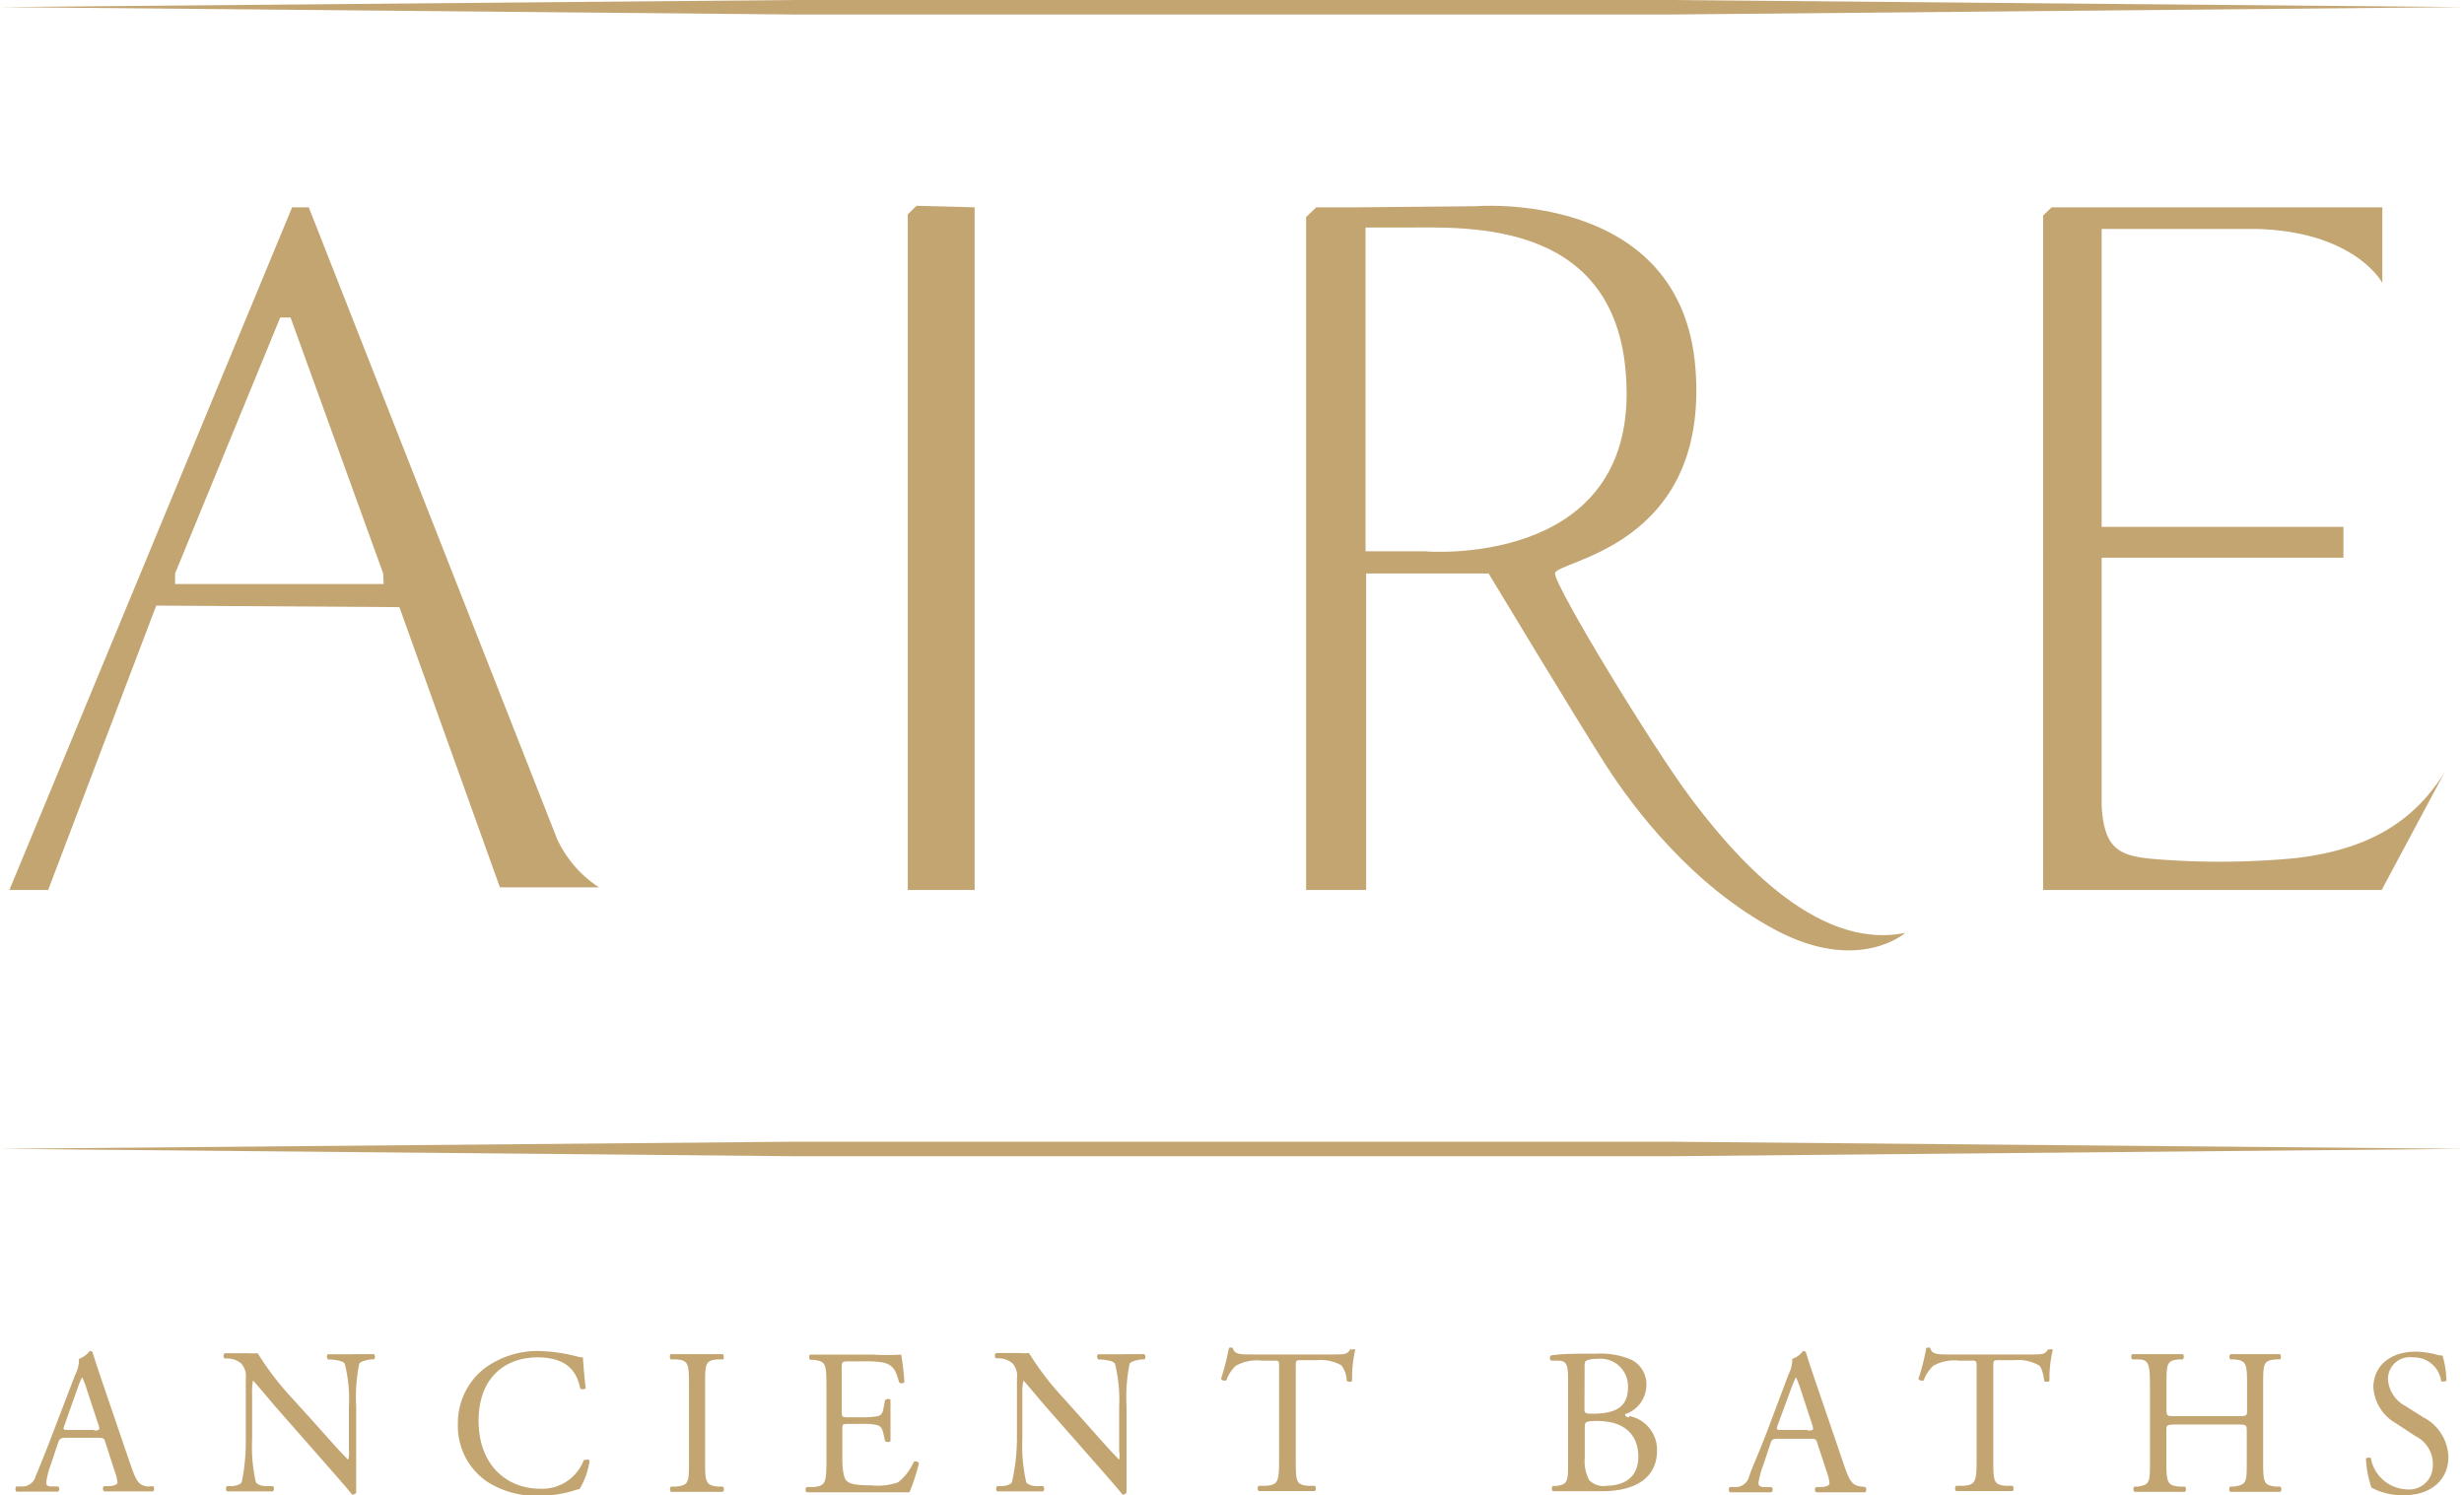 <svg xmlns="http://www.w3.org/2000/svg" xmlns:xlink="http://www.w3.org/1999/xlink" viewBox="0 0 159.6 96.85"><defs><style>.cls-1{fill:none;}.cls-2{fill:#c3a572;}.cls-3{clip-path:url(#clip-path);}</style><clipPath id="clip-path" transform="translate(0)"><rect class="cls-1" width="159.6" height="96.85"/></clipPath></defs><g id="Capa_2" data-name="Capa 2"><g id="Capa_1-2" data-name="Capa 1"><polygon class="cls-2" points="51.42 0 0 0.46 51.42 0.94 78.42 0.94 81.18 0.94 108.17 0.94 159.6 0.46 108.17 0 51.42 0"/><g class="cls-3"><path class="cls-2" d="M22.85,87.73c-.51,0-1,0-1.59,0-.11,0-.12.26,0,.34l.23,0c.54.06.76.14.84.27a9.31,9.31,0,0,1,.27,2.79V94a1.44,1.44,0,0,1-.05.56h0c-.64-.64-1.3-1.4-2.23-2.44L19,90.66a18.86,18.86,0,0,1-2.31-3,3.82,3.82,0,0,1-.61,0c-.25,0-1,0-1.53,0a.24.24,0,0,0,0,.34l.23,0a1.45,1.45,0,0,1,.84.32,1.25,1.25,0,0,1,.3,1v3.9A13,13,0,0,1,15.66,96c-.07.15-.28.23-.59.27l-.37,0a.26.26,0,0,0,0,.34c.47,0,.84,0,1.4,0s1,0,1.58,0a.26.26,0,0,0,0-.34l-.42,0c-.34,0-.61-.11-.69-.26a10.52,10.52,0,0,1-.24-2.79V90.31a3.72,3.72,0,0,1,.06-.88h0c.29.3,1.2,1.41,1.57,1.83l3.13,3.56c1.17,1.33,1.56,1.8,1.72,2,.15,0,.24-.06.26-.15,0-.35,0-2,0-2.36V91.12a10.85,10.85,0,0,1,.2-2.78c.06-.11.33-.22.76-.28l.19,0a.24.24,0,0,0,0-.34c-.46,0-.81,0-1.39,0" transform="translate(0)"/><path class="cls-2" d="M9.6,96.3C9,96.23,8.84,96,8.45,94.87L6.6,89.45c-.2-.6-.41-1.22-.59-1.81a.18.18,0,0,0-.2-.12,1.54,1.54,0,0,1-.7.51,1.94,1.94,0,0,1-.23,1L3.5,92.63c-.57,1.51-.94,2.39-1.19,3a.89.89,0,0,1-.81.66l-.44,0a.27.27,0,0,0,0,.34c.36,0,.84,0,1.29,0,.63,0,1.05,0,1.41,0a.22.22,0,0,0,0-.34l-.45,0C3,96.27,3,96.19,3,96a5.13,5.13,0,0,1,.29-1.12l.47-1.41c.1-.29.18-.33.52-.33h2c.41,0,.46,0,.56.34l.59,1.83a2.8,2.8,0,0,1,.18.72c0,.13-.19.21-.48.24l-.39,0a.23.23,0,0,0,0,.34c.39,0,.9,0,1.55,0s1.08,0,1.63,0a.26.26,0,0,0,0-.34ZM6.12,92.63H4.46c-.38,0-.39,0-.28-.32L5,90a6.27,6.27,0,0,1,.32-.79h0a6.56,6.56,0,0,1,.32.85l.72,2.19c.13.37.1.42-.29.42" transform="translate(0)"/><path class="cls-2" d="M46.49,88.06l.34,0c.08,0,.05-.29,0-.34-.67,0-1.13,0-1.67,0s-1,0-1.7,0c-.08,0-.11.29,0,.34l.34,0c.8.06.83.29.83,1.72v4.81c0,1.43,0,1.62-.83,1.71l-.34,0a.27.27,0,0,0,0,.34c.68,0,1.14,0,1.7,0s1,0,1.67,0a.27.27,0,0,0,0-.34l-.34,0c-.79-.09-.82-.28-.82-1.71V89.78c0-1.43,0-1.66.82-1.72" transform="translate(0)"/><path class="cls-2" d="M120.58,96.3c-.58-.07-.76-.27-1.15-1.43l-1.85-5.42c-.2-.6-.42-1.22-.59-1.81a.18.18,0,0,0-.2-.12,1.54,1.54,0,0,1-.7.51,2.11,2.11,0,0,1-.24,1l-1.37,3.64c-.57,1.51-1,2.39-1.19,3a.91.91,0,0,1-.81.66l-.44,0a.26.26,0,0,0,0,.34c.37,0,.85,0,1.3,0,.63,0,1,0,1.4,0a.22.22,0,0,0,0-.34l-.45,0c-.32,0-.39-.11-.39-.27a5.44,5.44,0,0,1,.3-1.12l.47-1.41c.09-.29.17-.33.51-.33h2c.4,0,.46,0,.55.34l.6,1.83a2.68,2.68,0,0,1,.17.72c0,.13-.19.21-.47.24l-.39,0a.22.22,0,0,0,0,.34c.39,0,.9,0,1.55,0s1.08,0,1.63,0a.26.26,0,0,0,0-.34Zm-3.48-3.67h-1.66c-.38,0-.4,0-.29-.32L116,90a7.47,7.47,0,0,1,.33-.79h0a8.48,8.48,0,0,1,.32.85l.72,2.19c.13.37.1.42-.29.42" transform="translate(0)"/><path class="cls-2" d="M132.69,87.36c-.2.35-.32.38-1.05.38h-5.46c-.62,0-1.07,0-1.15-.42a.34.34,0,0,0-.26,0,13.48,13.48,0,0,1-.51,2,.27.27,0,0,0,.35.09,2.35,2.35,0,0,1,.61-.93,2.77,2.77,0,0,1,1.66-.34h.74c.41,0,.41,0,.41.43v6c0,1.41-.07,1.61-.84,1.68l-.49,0a.25.25,0,0,0,0,.34c.87,0,1.34,0,1.88,0s1,0,1.77,0c.08,0,.11-.28,0-.34l-.43,0c-.78-.07-.81-.27-.81-1.68v-6c0-.45,0-.46.39-.46h1a2.7,2.7,0,0,1,1.57.34c.2.15.29.65.34,1,.06.08.29.08.34,0a8.11,8.11,0,0,1,.21-2c0-.06-.18-.07-.25,0" transform="translate(0)"/><path class="cls-2" d="M147.4,96.3c-.78-.09-.81-.27-.81-1.69V89.76c0-1.42,0-1.62.81-1.7l.29,0c.08-.06.05-.29,0-.34-.61,0-1.07,0-1.59,0s-1,0-1.63,0a.26.26,0,0,0,0,.34l.25,0c.8.08.83.28.83,1.7v1.55c0,.42,0,.43-.68.43H141c-.64,0-.67,0-.67-.43V89.76c0-1.42,0-1.62.81-1.7l.25,0a.27.27,0,0,0,0-.34c-.58,0-1,0-1.57,0s-1,0-1.7,0c-.08,0-.11.28,0,.34l.35,0c.7,0,.79.28.79,1.7v4.85c0,1.42,0,1.56-.78,1.69l-.23,0a.27.27,0,0,0,0,.34c.52,0,1,0,1.56,0s1,0,1.72,0a.27.27,0,0,0,0-.34l-.39,0c-.76-.08-.82-.27-.82-1.69v-1.9c0-.4,0-.43.67-.43h3.86c.65,0,.68,0,.68.43v1.9c0,1.42,0,1.56-.83,1.69l-.25,0c-.08.08-.06.3,0,.34.59,0,1.08,0,1.63,0s1,0,1.63,0a.27.27,0,0,0,0-.34Z" transform="translate(0)"/><path class="cls-2" d="M156.9,91.77l-1.08-.68a2.14,2.14,0,0,1-1.14-1.66,1.41,1.41,0,0,1,1.6-1.5,1.78,1.78,0,0,1,1.84,1.53c.07.08.28,0,.34,0a6,6,0,0,0-.25-1.65,1.58,1.58,0,0,1-.47-.08,5.48,5.48,0,0,0-1.26-.17c-1.75,0-2.75,1-2.75,2.32a2.89,2.89,0,0,0,1.46,2.32l1.28.84a2,2,0,0,1,1.11,1.89,1.53,1.53,0,0,1-1.69,1.55,2.46,2.46,0,0,1-2.32-2c0-.09-.26-.06-.32,0a6.46,6.46,0,0,0,.36,1.89,4.22,4.22,0,0,0,2.1.49c1.76,0,2.88-1,2.88-2.49a3,3,0,0,0-1.69-2.59" transform="translate(0)"/><path class="cls-2" d="M87.49,87.36c-.2.35-.32.38-1,.38H81c-.62,0-1.06,0-1.15-.42a.31.31,0,0,0-.25,0,16.48,16.48,0,0,1-.51,2,.27.27,0,0,0,.35.09,2.32,2.32,0,0,1,.6-.93,2.77,2.77,0,0,1,1.66-.34h.75c.4,0,.4,0,.4.43v6c0,1.41-.07,1.61-.84,1.68l-.48,0a.24.24,0,0,0,0,.34c.86,0,1.33,0,1.87,0s1,0,1.77,0a.27.27,0,0,0,0-.34l-.44,0c-.78-.07-.8-.27-.8-1.68v-6c0-.45,0-.46.39-.46h1a2.68,2.68,0,0,1,1.57.34,1.73,1.73,0,0,1,.34,1c.07.08.3.08.35,0a8.06,8.06,0,0,1,.2-2c0-.06-.18-.07-.24,0" transform="translate(0)"/><path class="cls-2" d="M72.74,87.73c-.51,0-1,0-1.59,0-.11,0-.12.26,0,.34l.23,0c.54.06.76.14.84.27a9.65,9.65,0,0,1,.27,2.79V94a1.44,1.44,0,0,1,0,.56h0c-.63-.64-1.29-1.4-2.22-2.44l-1.31-1.47a18.86,18.86,0,0,1-2.31-3,3.87,3.87,0,0,1-.62,0c-.24,0-1,0-1.52,0a.24.24,0,0,0,0,.34l.23,0a1.48,1.48,0,0,1,.84.32,1.24,1.24,0,0,1,.29,1v3.9A13,13,0,0,1,65.55,96c-.07.15-.29.23-.6.27l-.36,0a.25.25,0,0,0,0,.34c.47,0,.83,0,1.4,0s1,0,1.58,0a.26.26,0,0,0,0-.34l-.41,0c-.34,0-.61-.11-.69-.26a10.49,10.49,0,0,1-.25-2.79V90.31a3.58,3.58,0,0,1,.07-.88h0c.28.3,1.2,1.41,1.57,1.83l3.13,3.56c1.17,1.33,1.56,1.8,1.72,2,.15,0,.23-.06.26-.15,0-.35,0-2,0-2.36V91.12a10.85,10.85,0,0,1,.2-2.78c.06-.11.33-.22.76-.28l.19,0a.24.24,0,0,0,0-.34c-.46,0-.81,0-1.39,0" transform="translate(0)"/><path class="cls-2" d="M105.52,91.81c-.15,0-.26-.07-.26-.2a2,2,0,0,0,1.38-1.85,1.77,1.77,0,0,0-1-1.69,5.13,5.13,0,0,0-2.27-.38c-1.25,0-2.16,0-2.9.11a.22.22,0,0,0,0,.34l.43,0c.61,0,.67.31.67,1.31v5.12c0,1.42,0,1.57-.75,1.69l-.24,0a.27.27,0,0,0,0,.34c.49,0,1,0,1.55,0s1.22,0,1.62,0c2.43,0,3.58-1.05,3.58-2.62a2.22,2.22,0,0,0-1.8-2.25m-2.89-3.27c0-.24.05-.31.19-.35a1.73,1.73,0,0,1,.62-.08,1.78,1.78,0,0,1,2,1.82c0,1.27-.74,1.68-2.12,1.73-.69,0-.7,0-.7-.38ZM104,96.26a1.32,1.32,0,0,1-1.07-.38,2.68,2.68,0,0,1-.28-1.47v-2c0-.28.05-.36.78-.36,2.15,0,2.69,1.25,2.69,2.31,0,1.35-.92,1.89-2.12,1.89" transform="translate(0)"/><path class="cls-2" d="M59.18,94.71a3.47,3.47,0,0,1-1,1.31,4,4,0,0,1-1.73.2c-1.19,0-1.47-.14-1.63-.31s-.26-.69-.26-1.4v-1.9c0-.36,0-.37.45-.37h.78a4.14,4.14,0,0,1,1,.07c.27.06.36.27.42.51l.12.53c.07.08.3.08.35,0,0-.29,0-.81,0-1.29s0-1,0-1.36c0-.1-.28-.1-.35,0l-.11.56c-.07.33-.16.41-.32.47a5.28,5.28,0,0,1-1.15.08h-.78c-.41,0-.45,0-.45-.38v-2.7c0-.51,0-.54.41-.54h1a6.35,6.35,0,0,1,1.31.08c.7.18.82.65,1,1.28a.27.27,0,0,0,.34,0,14.74,14.74,0,0,0-.21-1.8,14.86,14.86,0,0,1-1.83,0H54.08c-.56,0-1,0-1.59,0-.09,0-.11.29,0,.34l.21,0c.8.09.83.29.83,1.7v4.85c0,1.42-.07,1.62-.84,1.69l-.45,0a.27.27,0,0,0,0,.34c.8,0,1.26,0,1.84,0h1.21c1.2,0,2.4,0,3.62,0a13,13,0,0,0,.61-1.88.25.25,0,0,0-.34-.09" transform="translate(0)"/><path class="cls-2" d="M37.84,94.51A2.88,2.88,0,0,1,35,96.44c-2.21,0-4-1.57-4-4.4s1.75-4.11,3.81-4.11,2.57,1.06,2.77,2a.27.27,0,0,0,.36,0c-.1-.83-.17-1.68-.18-2a1.11,1.11,0,0,1-.38-.06A10.77,10.77,0,0,0,35,87.52a5.77,5.77,0,0,0-3.64,1.14,4.48,4.48,0,0,0-1.7,3.58A4.34,4.34,0,0,0,31.58,96a5.94,5.94,0,0,0,3.36.9,7.83,7.83,0,0,0,2.13-.31,3.62,3.62,0,0,1,.47-.13,4.83,4.83,0,0,0,.65-1.85.28.28,0,0,0-.35,0" transform="translate(0)"/><polygon class="cls-2" points="81.18 73.96 78.42 73.96 51.42 73.96 0 74.42 51.42 74.9 78.42 74.9 81.18 74.9 108.17 74.9 159.6 74.42 108.17 73.96 81.18 73.96"/><path class="cls-2" d="M20,13.43H18.92L.61,57.65H3.12l7-18.42,15.75.1,6.51,18.15h6.42a7.41,7.41,0,0,1-2.73-3.17Zm4.85,24.4H11.34v-.68l6.81-16.58h.67l6,16.58Z" transform="translate(0)"/><polygon class="cls-2" points="58.8 57.65 63.13 57.65 63.13 13.43 59.37 13.33 58.8 13.88 58.8 57.65"/><path class="cls-2" d="M146.1,14.83c6.46.15,8.21,3.5,8.21,3.5v-4.9H132.89l-.55.53V57.65h21.93L158.36,50c-2.29,3.73-5.7,5.12-9.68,5.59a51.82,51.82,0,0,1-9.24.05c-2.19-.2-3.14-.67-3.31-3.4V36.13h15.66v-2H136.13V14.83Z" transform="translate(0)"/><path class="cls-2" d="M88,13.43H85.26l-.66.63V57.65h3.89V37.15h7.93s5.74,9.52,7.58,12.39,5.61,7.83,11,10.7,8.41.19,8.41.19c-5.92,1.22-11.35-5.35-13.87-8.7S100.72,38,100.72,37.15s10-1.63,9.1-13.28S95.54,13.36,95.54,13.36M92.45,35.71l-4,0V14.74H91c4,0,14.31-.65,14.36,10.7s-13,10.28-13,10.28" transform="translate(0)"/></g></g></g></svg>